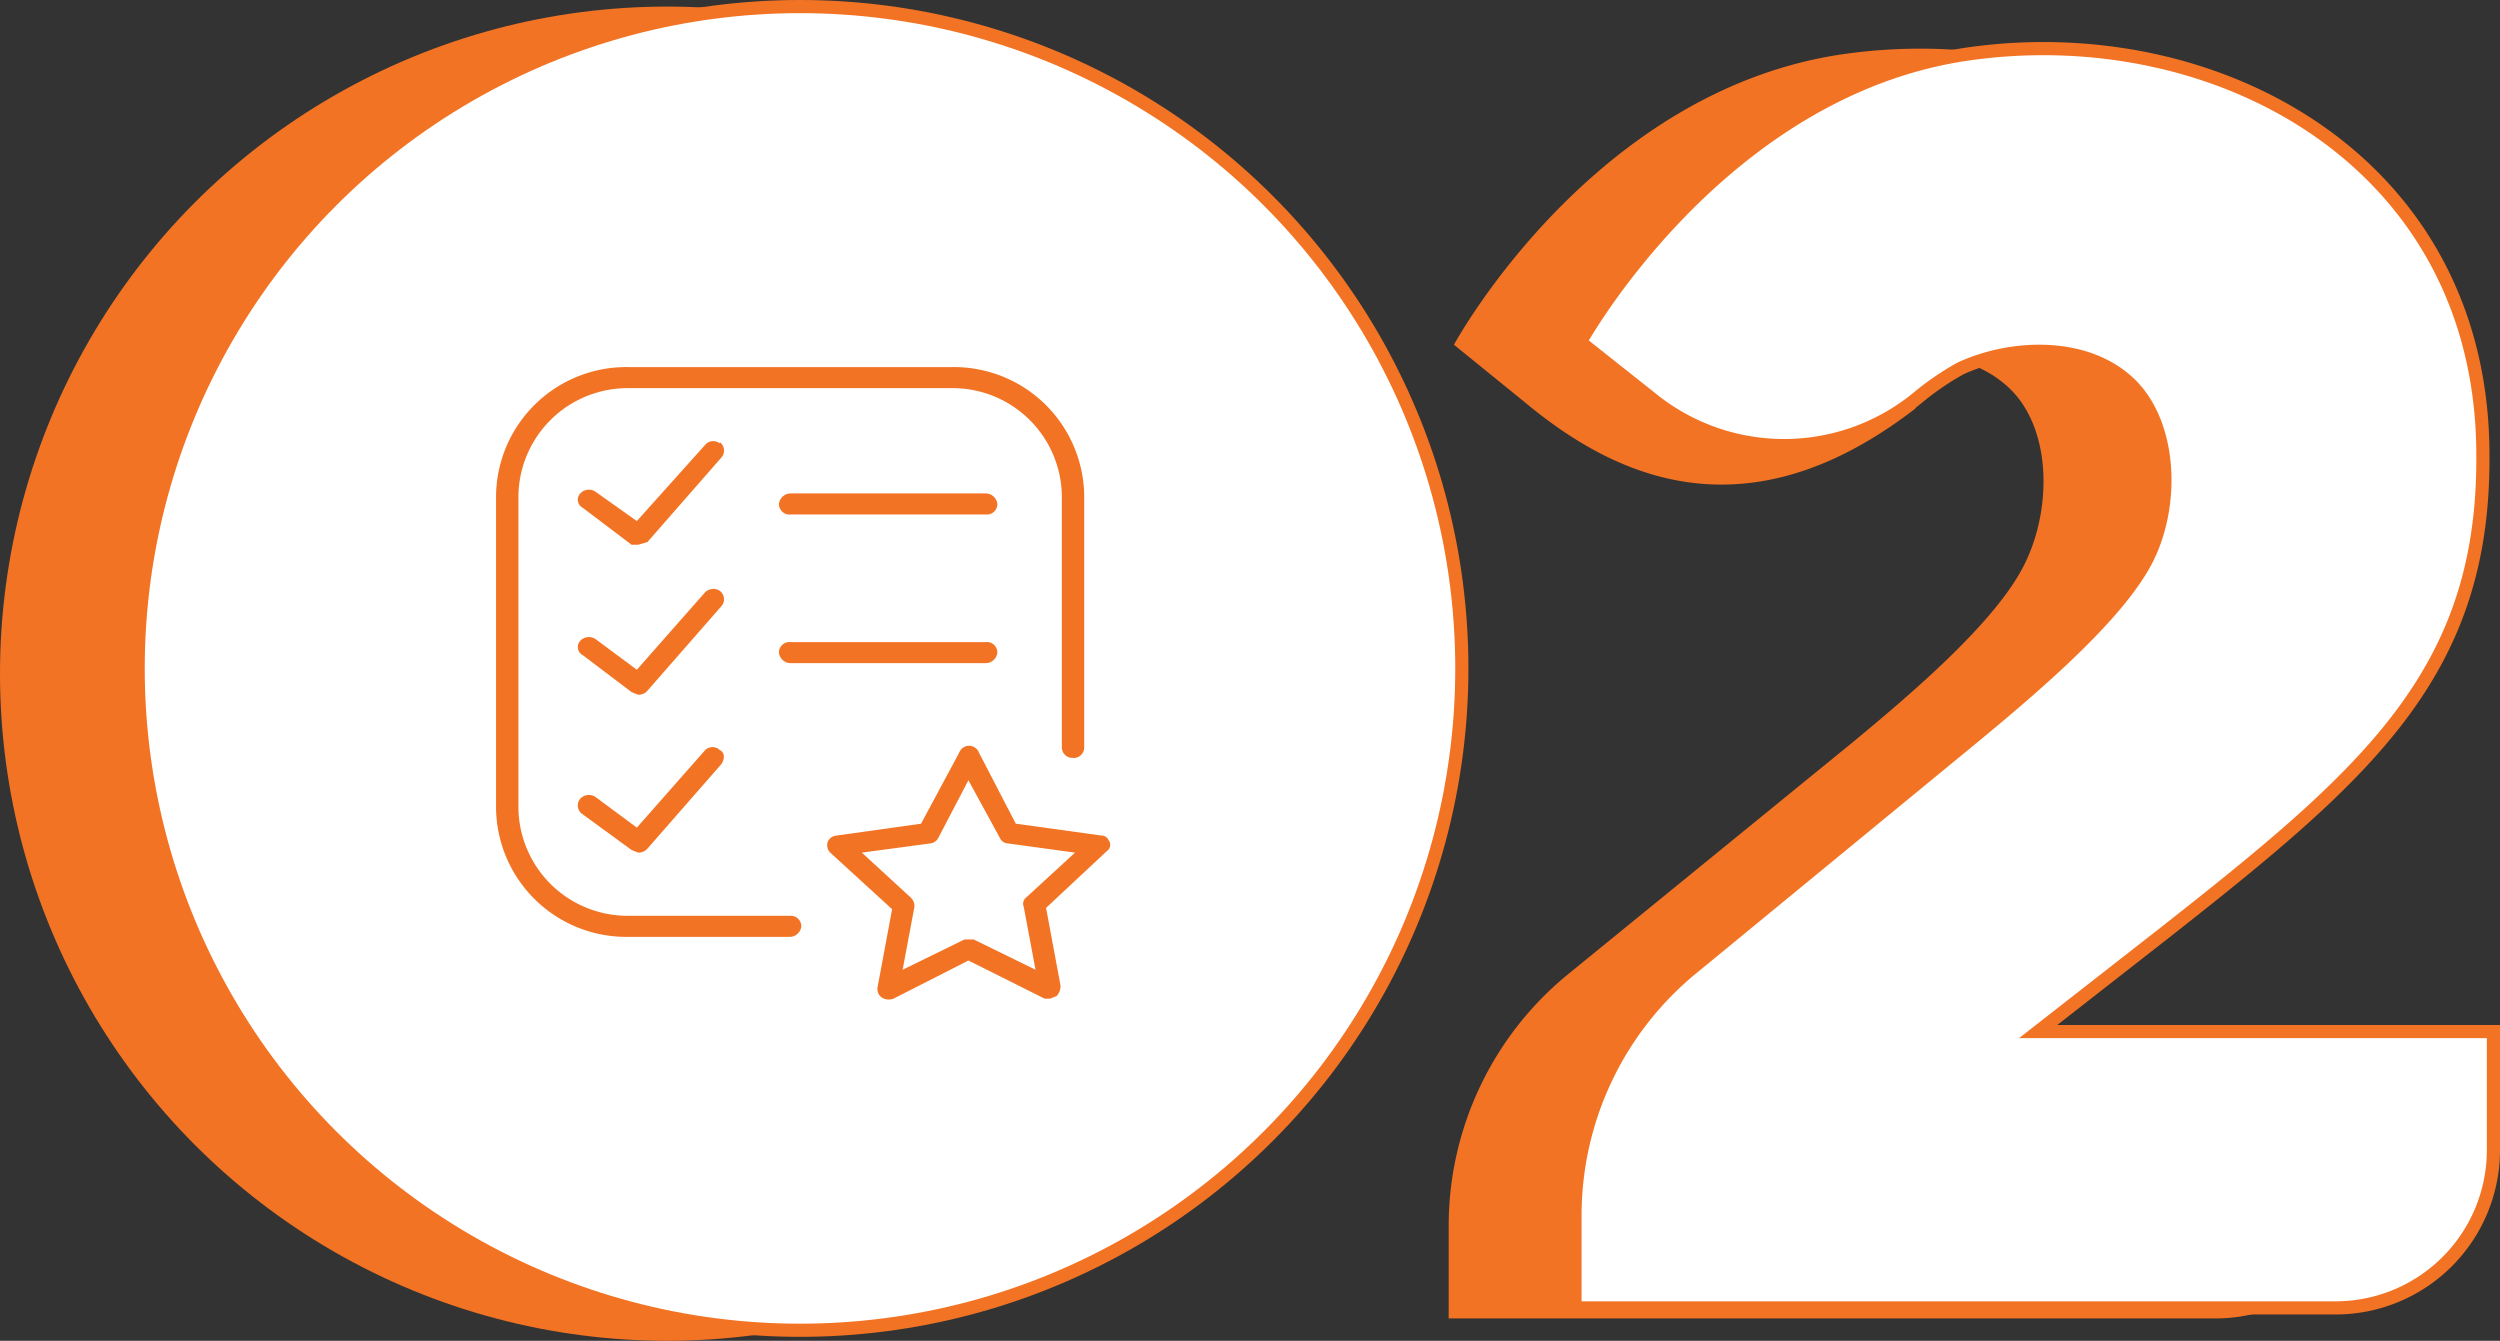 <svg id="Layer_1" data-name="Layer 1" xmlns="http://www.w3.org/2000/svg" viewBox="0 0 190 101.9"><rect x="0" y="0" width="190" height="101.9" fill="#333333" stroke="none"/><defs><style>.cls-1{fill:#f37324;}.cls-2{fill:#fff;stroke:#f37324;stroke-miterlimit:10;}</style></defs><path class="cls-1" d="M145.5,79.1l9.8-7.6c15.6-12.1,24.4-19.8,24.4-36.3v-.3c0-22.5-20.3-33.5-39.5-30.8s-29.7,22.1-29.7,22.1l5.3,4.3c6.7,5.6,16.7,10.6,29.7.6,1.2-.9-6.8-2.4-5.9-2.8,4-1.9,9.6-2,13,1.1s3.4,9.5,1.1,13.8-8.4,9.5-13,13.3L119.1,74.1a24.7,24.7,0,0,0-9,19.1v7h58.3a12.1,12.1,0,0,0,12.1-12.1v-9Z"/><circle class="cls-1" cx="50.7" cy="51.2" r="50.7"/><path class="cls-2" d="M154.9,78.4l9.6-7.5c15.4-12.1,24.2-19.7,24.2-36v-.3c0-22.3-20.2-33.2-39.1-30.5S120.1,26,120.1,26l5.3,4.2a16,16,0,0,0,20.5-.1A21.3,21.3,0,0,1,149,28c3.9-1.8,9.5-2,12.8,1.1s3.5,9.5,1.2,13.7-8.4,9.4-13,13.2L128.7,73.5a24.3,24.3,0,0,0-9,18.9v7h57.8a12,12,0,0,0,12-12v-9Z"/><circle class="cls-2" cx="60.8" cy="50.8" r="50.3"/><path class="cls-1" d="M74.9,37.5H60.1a.9.9,0,0,0-.9.8.8.8,0,0,0,.9.8H74.9a.8.8,0,0,0,.9-.8.9.9,0,0,0-.9-.8Zm0,0"/><path class="cls-1" d="M74.9,48.8H60.1a.8.8,0,0,0-.9.8.9.9,0,0,0,.9.8H74.9a.9.9,0,0,0,.9-.8.8.8,0,0,0-.9-.8Zm0,0"/><path class="cls-1" d="M54.7,33.7a.8.8,0,0,0-1.1.1l-5.2,5.8-3.1-2.2a.9.9,0,0,0-1.2.1.7.7,0,0,0,.2,1.1L48,41.4h.5l.7-.2,5.6-6.4a.8.8,0,0,0-.1-1.2Zm0,0"/><path class="cls-1" d="M54.7,44.9a.9.9,0,0,0-1.1.1l-5.2,5.9-3.1-2.3a.9.9,0,0,0-1.2.1.7.7,0,0,0,.2,1.1L48,52.6l.5.2a.9.9,0,0,0,.7-.3l5.6-6.4a.8.8,0,0,0-.1-1.2Zm0,0"/><path class="cls-1" d="M53.6,57l-5.2,5.9-3.1-2.3a.9.9,0,0,0-1.2.1.8.8,0,0,0,.2,1.2L48,64.6l.5.2a.9.9,0,0,0,.7-.3l5.6-6.4c.3-.4.3-.9-.1-1.1a.8.8,0,0,0-1.1,0Zm0,0"/><path class="cls-1" d="M60.1,69.6H47.8a8.3,8.3,0,0,1-8.4-8.2V37.7a8.3,8.3,0,0,1,8.4-8.2H72.3a8.3,8.3,0,0,1,8.4,8.2V56.8a.8.8,0,0,0,.8.8.8.8,0,0,0,.9-.8V37.7a9.9,9.9,0,0,0-10.1-9.8H47.8a9.9,9.9,0,0,0-10.1,9.8V61.4a9.9,9.9,0,0,0,10.1,9.8H60.1a.9.9,0,0,0,.8-.8.8.8,0,0,0-.8-.8Zm0,0"/><path class="cls-1" d="M84.3,64a.6.6,0,0,0-.6-.5l-6.5-.9-2.8-5.4a.8.8,0,0,0-1.5,0L70,62.6l-6.4.9a.8.8,0,0,0-.7.5.8.8,0,0,0,.2.8l4.7,4.3L66.7,75a.8.8,0,0,0,.3.8,1,1,0,0,0,.9.1L73.6,73l5.8,2.9h.4l.5-.2a1.1,1.1,0,0,0,.3-.8l-1.1-5.9,4.6-4.3a.6.6,0,0,0,.2-.8ZM78,68.2a.6.6,0,0,0-.2.7l.9,4.8L74,71.4h-.7l-4.7,2.3.9-4.8a.9.9,0,0,0-.3-.7l-3.7-3.4,5.2-.7a.8.8,0,0,0,.6-.4l2.3-4.4L76,63.7a.7.7,0,0,0,.6.4l5.1.7Zm0,0"/></svg>